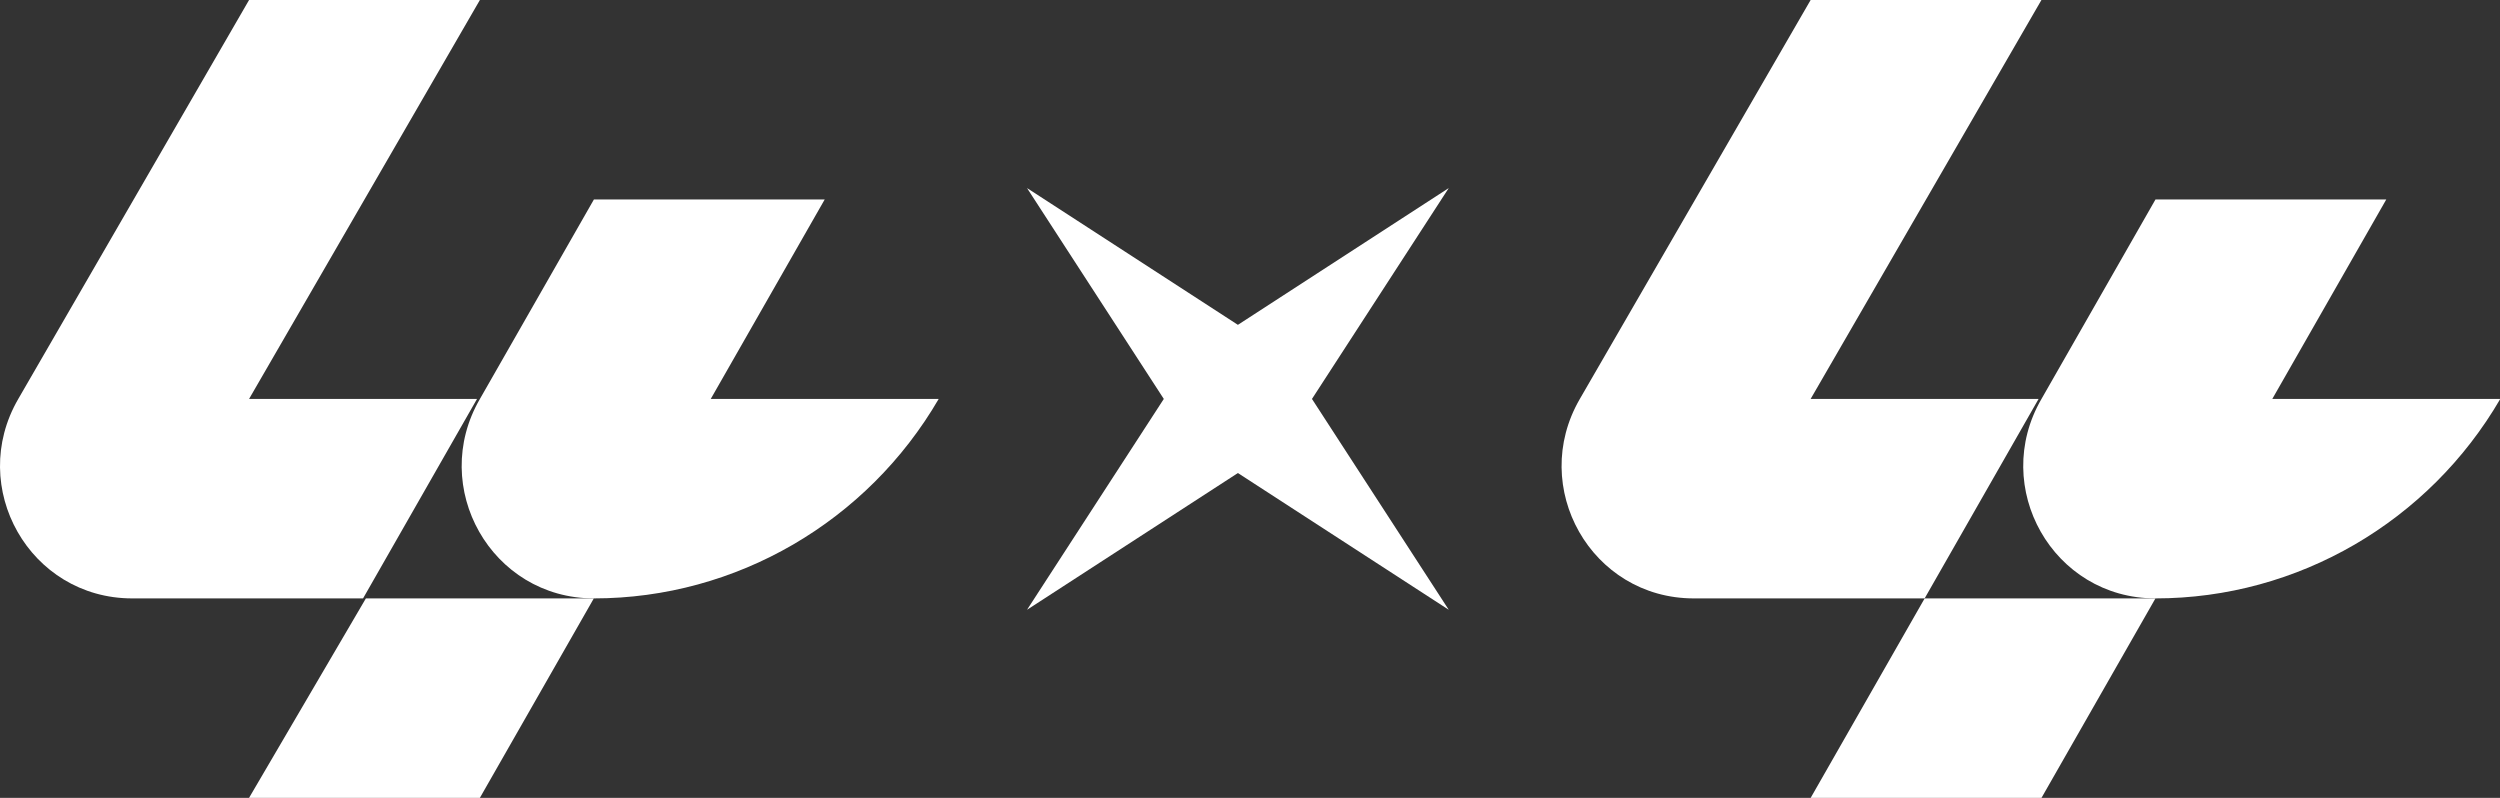 <svg width="94" height="30" viewBox="0 0 94 30" fill="none" xmlns="http://www.w3.org/2000/svg">
<rect x="0" y="0" width="94" height="30" fill="#333333" stroke="none"/>
<path d="M46.545 12.214L54.473 7.071L49.33 15L54.473 22.928L46.545 17.786L38.616 22.928L43.759 15L38.616 7.071L46.545 12.214Z" fill="white"/>
<path d="M22.328 22.5H13.757L9.364 30H18.043L22.328 22.5Z" fill="white"/>
<path d="M9.365 15L18.044 0H9.365L0.687 15C-1.242 18.321 1.115 22.5 4.972 22.5H13.651L17.936 15H9.365Z" fill="white"/>
<path d="M26.724 15L31.009 7.5H22.331L18.045 15C16.117 18.321 18.474 22.5 22.331 22.5C27.688 22.5 32.616 19.607 35.295 15H26.724Z" fill="white"/>
<path d="M81.045 22.5H72.367L68.081 30H76.76L81.045 22.5Z" fill="white"/>
<path d="M68.08 15L76.758 0H68.08L59.402 15C57.473 18.321 59.83 22.5 63.687 22.5H72.366L76.651 15H68.08Z" fill="white"/>
<path d="M85.438 15L89.724 7.5H81.046L76.76 15C74.831 18.321 77.189 22.5 81.046 22.5C86.403 22.5 91.331 19.607 94.01 15H85.438Z" fill="white"/>
</svg>
